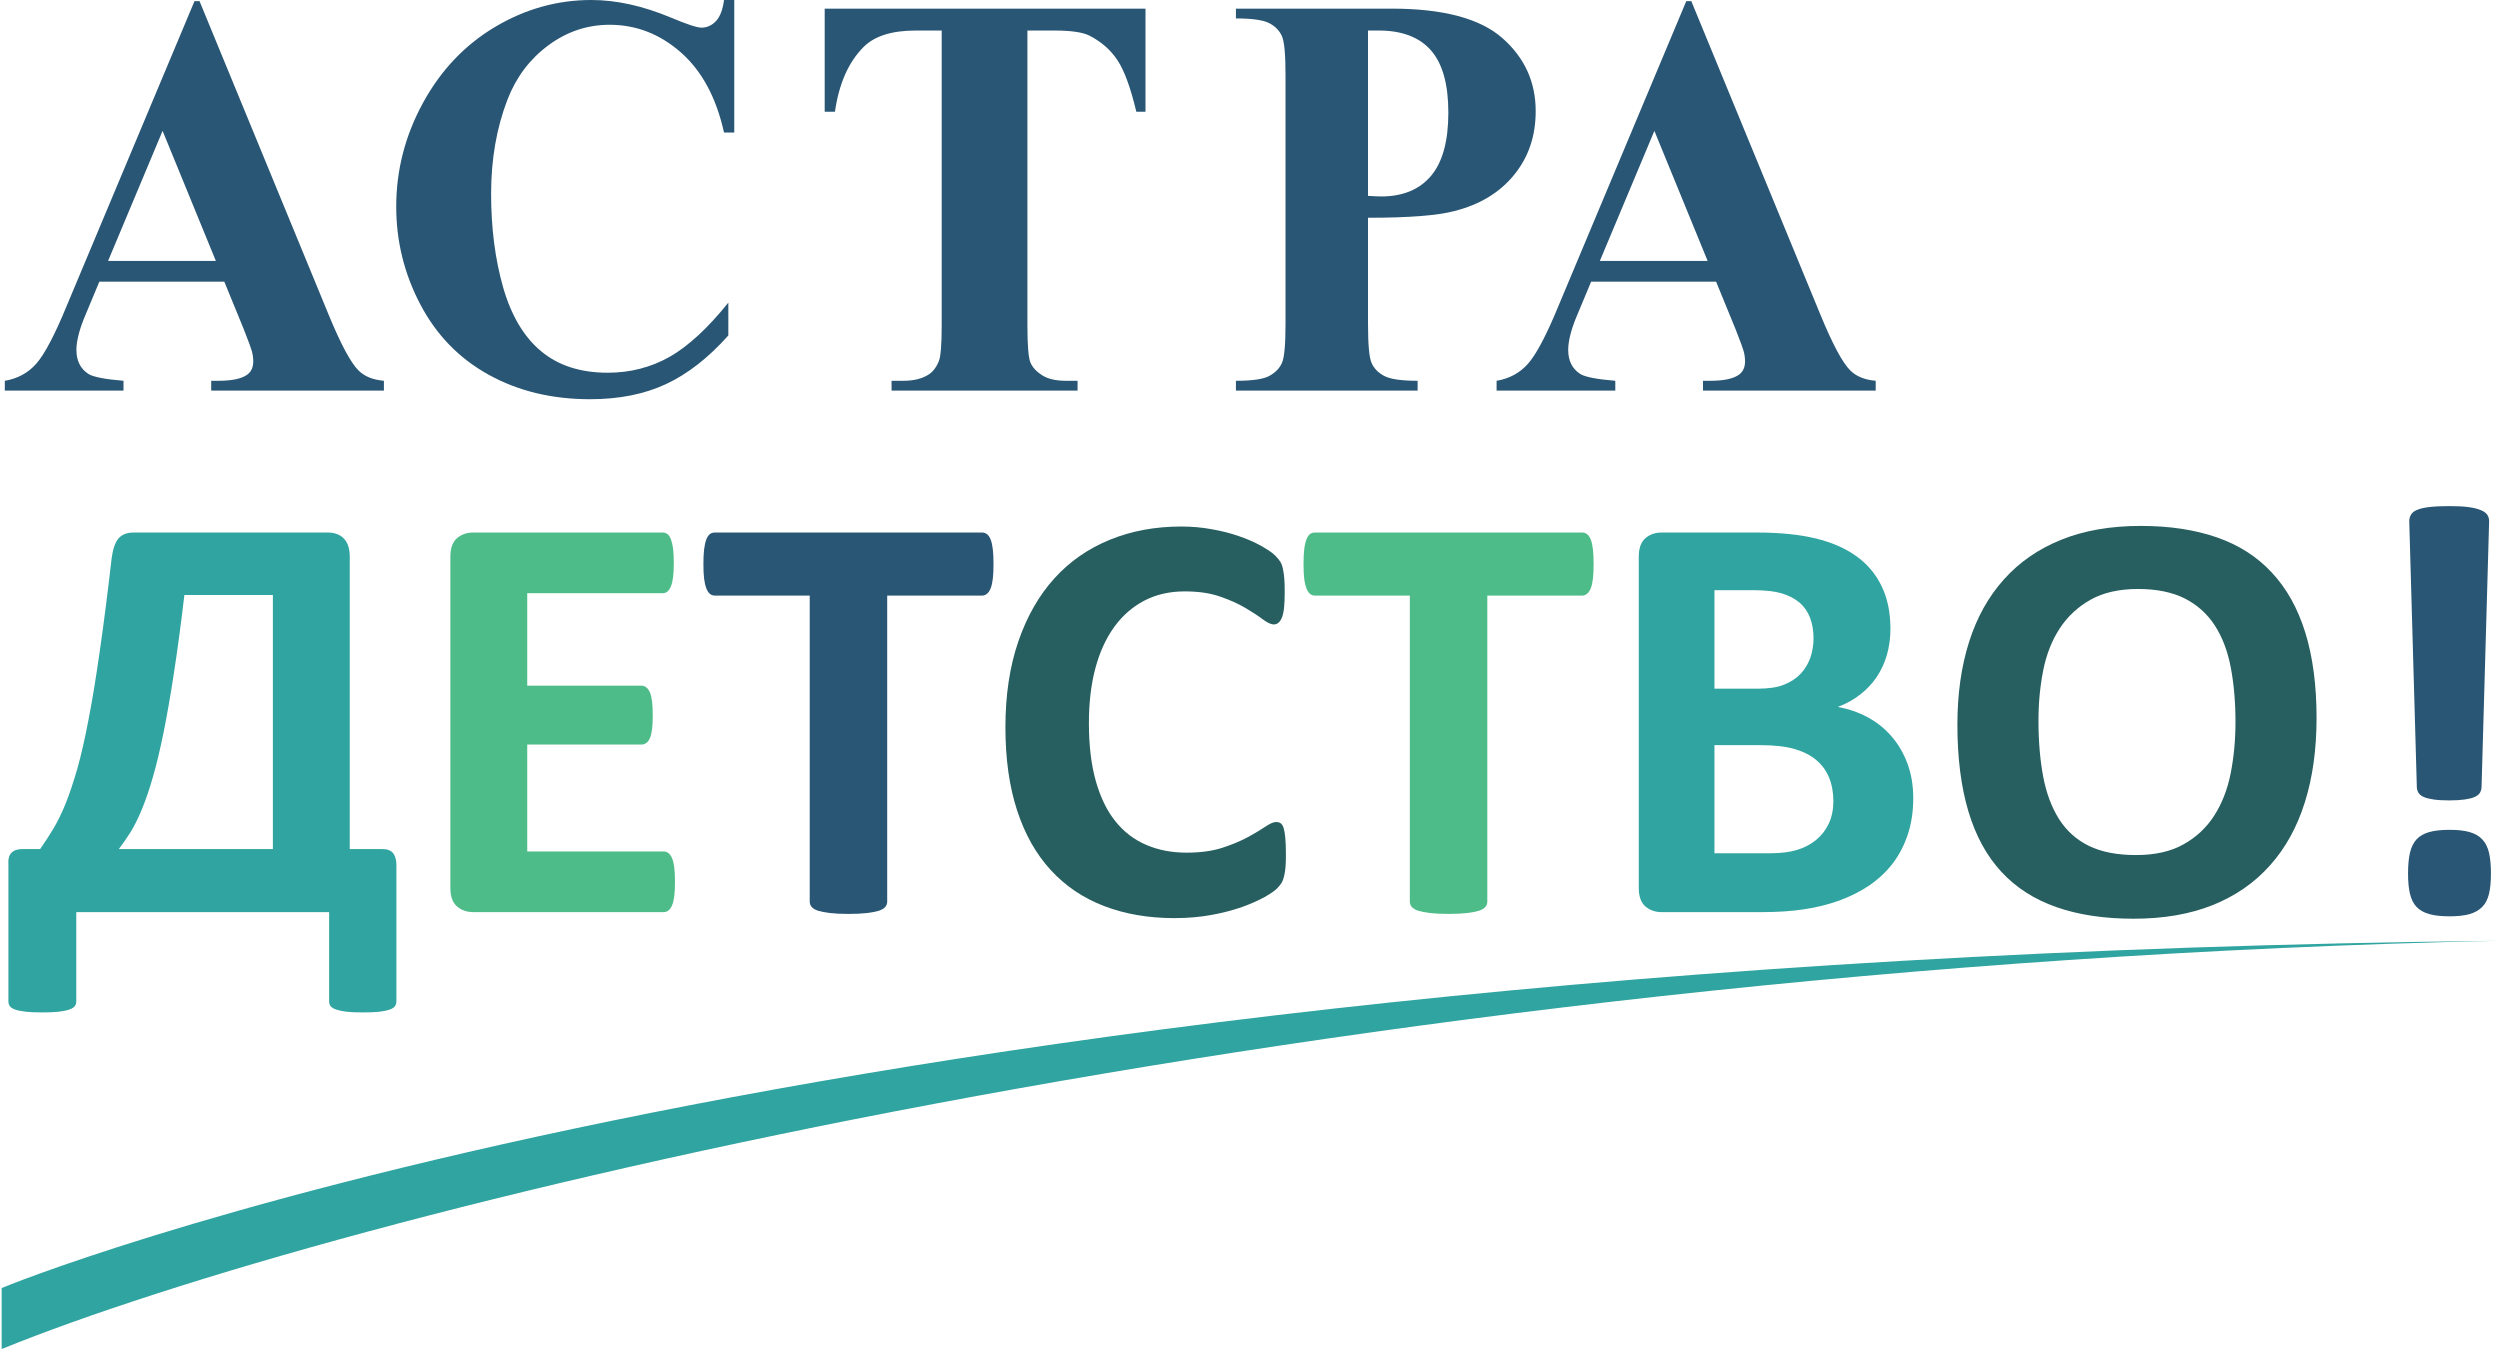 <?xml version="1.0" encoding="UTF-8"?> <svg xmlns="http://www.w3.org/2000/svg" width="419" height="227" viewBox="0 0 419 227" fill="none"><path d="M66.437 167.819C66.437 168.137 66.353 168.423 66.185 168.641C66.034 168.876 65.732 169.06 65.313 169.211C64.877 169.362 64.306 169.48 63.601 169.564C62.88 169.647 61.941 169.681 60.8 169.681C59.693 169.681 58.787 169.647 58.082 169.564C57.377 169.48 56.807 169.362 56.37 169.211C55.918 169.06 55.616 168.876 55.431 168.658C55.246 168.423 55.163 168.137 55.163 167.819V152.87H12.784V167.819C12.784 168.137 12.7 168.423 12.515 168.658C12.331 168.876 12.029 169.06 11.576 169.211C11.14 169.362 10.552 169.48 9.831 169.564C9.11 169.647 8.187 169.681 7.08 169.681C5.956 169.681 5.033 169.647 4.311 169.564C3.59 169.48 3.003 169.362 2.567 169.211C2.13 169.06 1.811 168.876 1.661 168.641C1.493 168.423 1.409 168.137 1.409 167.819V144.952C1.342 144.012 1.509 143.324 1.929 142.922C2.331 142.502 2.952 142.301 3.775 142.301H6.727C7.516 141.194 8.254 140.036 8.959 138.862C9.663 137.687 10.351 136.278 11.005 134.668C11.66 133.04 12.297 131.111 12.952 128.863C13.589 126.631 14.21 123.88 14.83 120.642C15.468 117.404 16.089 113.562 16.726 109.116C17.364 104.687 18.035 99.469 18.723 93.48C18.924 92.003 19.293 90.93 19.847 90.258C20.417 89.587 21.273 89.252 22.414 89.252H54.928C56.068 89.252 56.974 89.587 57.629 90.258C58.283 90.93 58.619 91.953 58.619 93.329V142.301H64.021C64.91 142.301 65.531 142.536 65.9 143.006C66.252 143.492 66.437 144.147 66.437 145.002V167.819ZM45.734 99.721H30.903C30.316 104.687 29.729 109.065 29.142 112.84C28.571 116.615 27.984 119.937 27.413 122.773C26.826 125.625 26.256 128.074 25.652 130.137C25.065 132.201 24.461 133.98 23.84 135.49C23.236 136.982 22.598 138.274 21.944 139.365C21.273 140.439 20.602 141.412 19.914 142.301H45.734V99.721Z" fill="#2FA4A0"></path><path d="M113.128 147.787C113.128 148.743 113.094 149.532 113.01 150.186C112.926 150.824 112.809 151.344 112.641 151.73C112.473 152.132 112.272 152.417 112.02 152.602C111.785 152.787 111.5 152.87 111.215 152.87H79.305C78.231 152.87 77.325 152.552 76.587 151.914C75.849 151.277 75.48 150.237 75.48 148.794V93.329C75.48 91.886 75.849 90.846 76.587 90.208C77.325 89.571 78.231 89.252 79.305 89.252H111.064C111.349 89.252 111.618 89.336 111.852 89.503C112.07 89.671 112.272 89.957 112.44 90.359C112.59 90.778 112.725 91.299 112.809 91.936C112.892 92.59 112.926 93.396 112.926 94.386C112.926 95.308 112.892 96.08 112.809 96.734C112.725 97.372 112.607 97.892 112.44 98.278C112.272 98.68 112.07 98.966 111.852 99.15C111.618 99.335 111.349 99.419 111.064 99.419H88.365V114.921H107.49C107.792 114.921 108.061 115.005 108.296 115.189C108.548 115.374 108.749 115.642 108.916 116.028C109.084 116.397 109.202 116.9 109.286 117.555C109.37 118.192 109.403 118.964 109.403 119.87C109.403 120.826 109.37 121.615 109.286 122.236C109.202 122.856 109.084 123.36 108.916 123.729C108.749 124.115 108.548 124.383 108.296 124.534C108.061 124.702 107.792 124.786 107.49 124.786H88.365V142.704H111.215C111.517 142.704 111.785 142.787 112.02 142.972C112.272 143.157 112.473 143.442 112.641 143.845C112.809 144.23 112.926 144.751 113.01 145.388C113.094 146.042 113.128 146.831 113.128 147.787Z" fill="#4EBC89"></path><path d="M166.512 94.553C166.512 95.51 166.479 96.315 166.395 97.003C166.311 97.674 166.194 98.211 166.026 98.614C165.858 99.033 165.657 99.335 165.405 99.519C165.17 99.721 164.885 99.821 164.6 99.821H148.695V151.109C148.695 151.428 148.594 151.73 148.376 151.998C148.158 152.25 147.806 152.468 147.319 152.636C146.833 152.787 146.162 152.921 145.323 153.022C144.484 153.122 143.444 153.172 142.202 153.172C140.961 153.172 139.921 153.122 139.082 153.022C138.243 152.921 137.572 152.787 137.085 152.636C136.599 152.468 136.247 152.25 136.028 151.998C135.81 151.73 135.709 151.428 135.709 151.109V99.821H119.805C119.486 99.821 119.201 99.721 118.966 99.519C118.748 99.335 118.547 99.033 118.379 98.614C118.228 98.211 118.094 97.674 118.01 97.003C117.926 96.315 117.892 95.51 117.892 94.553C117.892 93.58 117.926 92.742 118.01 92.054C118.094 91.366 118.228 90.812 118.379 90.41C118.547 89.99 118.748 89.705 118.966 89.52C119.201 89.336 119.486 89.252 119.805 89.252H164.6C164.885 89.252 165.154 89.336 165.405 89.52C165.657 89.705 165.858 89.99 166.026 90.41C166.194 90.812 166.311 91.366 166.395 92.054C166.479 92.742 166.512 93.58 166.512 94.553Z" fill="#285674"></path><path d="M215.518 143.257C215.518 144.079 215.501 144.784 215.451 145.355C215.4 145.925 215.317 146.428 215.216 146.831C215.132 147.25 214.998 147.603 214.83 147.905C214.662 148.19 214.411 148.525 214.042 148.894C213.689 149.263 212.985 149.75 211.961 150.337C210.921 150.907 209.663 151.478 208.169 152.015C206.677 152.535 204.982 152.988 203.069 153.34C201.157 153.693 199.076 153.877 196.845 153.877C192.5 153.877 188.574 153.206 185.067 151.864C181.561 150.522 178.575 148.509 176.125 145.841C173.659 143.173 171.78 139.852 170.472 135.842C169.163 131.849 168.509 127.201 168.509 121.9C168.509 116.498 169.23 111.7 170.673 107.505C172.116 103.311 174.129 99.788 176.712 96.936C179.296 94.084 182.4 91.936 186.024 90.46C189.631 88.983 193.624 88.245 197.986 88.245C199.748 88.245 201.442 88.396 203.086 88.698C204.73 88.983 206.24 89.369 207.633 89.856C209.025 90.326 210.267 90.879 211.391 91.5C212.498 92.138 213.287 92.674 213.723 93.111C214.159 93.564 214.461 93.933 214.629 94.218C214.796 94.52 214.931 94.889 215.015 95.342C215.115 95.812 215.199 96.348 215.25 96.969C215.3 97.59 215.317 98.345 215.317 99.268C215.317 100.241 215.283 101.08 215.216 101.768C215.149 102.455 215.032 103.009 214.88 103.429C214.713 103.848 214.512 104.167 214.293 104.351C214.058 104.553 213.79 104.653 213.505 104.653C213.018 104.653 212.398 104.368 211.642 103.798C210.888 103.227 209.914 102.59 208.723 101.885C207.532 101.18 206.106 100.543 204.445 99.972C202.801 99.402 200.838 99.117 198.54 99.117C196.023 99.117 193.775 99.637 191.795 100.66C189.816 101.701 188.138 103.16 186.745 105.073C185.353 107.002 184.296 109.317 183.575 112.035C182.853 114.736 182.501 117.806 182.501 121.212C182.501 124.937 182.887 128.175 183.658 130.909C184.43 133.627 185.521 135.892 186.947 137.654C188.356 139.415 190.084 140.741 192.097 141.596C194.11 142.469 196.375 142.905 198.892 142.905C201.174 142.905 203.153 142.637 204.831 142.1C206.492 141.563 207.918 140.959 209.109 140.321C210.317 139.667 211.29 139.08 212.062 138.56C212.834 138.04 213.421 137.771 213.857 137.771C214.176 137.771 214.444 137.838 214.629 137.972C214.83 138.107 214.998 138.358 215.132 138.761C215.25 139.147 215.35 139.7 215.417 140.405C215.484 141.126 215.518 142.066 215.518 143.257Z" fill="#275E5F"></path><path d="M267.091 94.553C267.091 95.51 267.058 96.315 266.974 97.003C266.89 97.674 266.772 98.211 266.604 98.614C266.437 99.033 266.235 99.335 265.984 99.519C265.749 99.721 265.464 99.821 265.178 99.821H249.274V151.109C249.274 151.428 249.173 151.73 248.955 151.998C248.737 152.25 248.384 152.468 247.898 152.636C247.412 152.787 246.74 152.921 245.902 153.022C245.063 153.122 244.022 153.172 242.781 153.172C241.539 153.172 240.499 153.122 239.66 153.022C238.821 152.921 238.151 152.787 237.664 152.636C237.177 152.468 236.825 152.25 236.607 151.998C236.389 151.73 236.288 151.428 236.288 151.109V99.821H220.383C220.065 99.821 219.779 99.721 219.545 99.519C219.327 99.335 219.125 99.033 218.957 98.614C218.807 98.211 218.672 97.674 218.588 97.003C218.505 96.315 218.471 95.51 218.471 94.553C218.471 93.58 218.505 92.742 218.588 92.054C218.672 91.366 218.807 90.812 218.957 90.41C219.125 89.99 219.327 89.705 219.545 89.52C219.779 89.336 220.065 89.252 220.383 89.252H265.178C265.464 89.252 265.732 89.336 265.984 89.52C266.235 89.705 266.437 89.99 266.604 90.41C266.772 90.812 266.89 91.366 266.974 92.054C267.058 92.742 267.091 93.58 267.091 94.553Z" fill="#4EBC89"></path><path d="M320.66 133.778C320.66 136.043 320.341 138.09 319.721 139.935C319.1 141.764 318.244 143.391 317.154 144.801C316.047 146.21 314.738 147.418 313.228 148.441C311.701 149.465 310.024 150.287 308.195 150.958C306.366 151.612 304.403 152.099 302.323 152.401C300.243 152.719 297.927 152.87 295.377 152.87H278.483C277.409 152.87 276.503 152.552 275.765 151.914C275.027 151.277 274.657 150.237 274.657 148.794V93.329C274.657 91.886 275.027 90.846 275.765 90.208C276.503 89.571 277.409 89.252 278.483 89.252H294.421C298.313 89.252 301.601 89.587 304.302 90.242C307.004 90.896 309.268 91.886 311.114 93.211C312.976 94.537 314.385 96.214 315.359 98.244C316.349 100.274 316.835 102.657 316.835 105.408C316.835 106.951 316.634 108.395 316.248 109.753C315.862 111.112 315.275 112.354 314.537 113.461C313.782 114.585 312.859 115.558 311.752 116.414C310.661 117.27 309.42 117.957 308.01 118.478C309.805 118.813 311.483 119.383 313.01 120.206C314.537 121.028 315.862 122.085 316.986 123.377C318.127 124.668 319.016 126.195 319.67 127.923C320.325 129.668 320.66 131.614 320.66 133.778ZM303.95 106.968C303.95 105.693 303.749 104.553 303.363 103.529C302.977 102.523 302.39 101.667 301.601 100.996C300.813 100.325 299.823 99.821 298.632 99.452C297.441 99.1 295.847 98.915 293.851 98.915H287.341V115.424H294.538C296.401 115.424 297.894 115.206 299.001 114.753C300.108 114.317 301.031 113.713 301.769 112.941C302.507 112.169 303.044 111.263 303.413 110.24C303.766 109.2 303.95 108.126 303.95 106.968ZM307.272 134.248C307.272 132.772 307.02 131.446 306.534 130.272C306.047 129.114 305.326 128.141 304.37 127.353C303.43 126.564 302.222 125.96 300.746 125.524C299.269 125.105 297.357 124.886 294.991 124.886H287.341V143.006H296.669C298.464 143.006 299.974 142.821 301.215 142.435C302.44 142.066 303.497 141.496 304.403 140.757C305.292 140.019 305.997 139.113 306.517 138.006C307.02 136.916 307.272 135.657 307.272 134.248Z" fill="#2FA4A0"></path><path d="M388.255 120.323C388.255 125.591 387.601 130.305 386.292 134.466C384.983 138.627 383.037 142.167 380.437 145.052C377.853 147.955 374.649 150.169 370.84 151.696C367.015 153.223 362.603 153.978 357.586 153.978C352.637 153.978 348.325 153.324 344.651 152.032C340.961 150.74 337.89 148.777 335.424 146.109C332.974 143.459 331.129 140.086 329.904 135.993C328.68 131.899 328.059 127.051 328.059 121.447C328.059 116.313 328.713 111.683 330.022 107.572C331.33 103.462 333.276 99.972 335.877 97.087C338.46 94.201 341.665 91.986 345.473 90.46C349.299 88.916 353.728 88.144 358.778 88.144C363.593 88.144 367.837 88.782 371.528 90.057C375.202 91.332 378.289 93.295 380.756 95.963C383.239 98.613 385.101 101.952 386.359 105.995C387.617 110.055 388.255 114.82 388.255 120.323ZM374.666 120.977C374.666 117.638 374.397 114.602 373.877 111.867C373.357 109.133 372.468 106.784 371.209 104.838C369.951 102.891 368.273 101.382 366.176 100.308C364.079 99.251 361.462 98.714 358.324 98.714C355.154 98.714 352.503 99.318 350.389 100.509C348.258 101.701 346.53 103.311 345.222 105.307C343.913 107.304 342.991 109.636 342.453 112.304C341.917 114.988 341.648 117.806 341.648 120.793C341.648 124.265 341.917 127.386 342.437 130.154C342.957 132.922 343.846 135.288 345.087 137.268C346.329 139.23 347.99 140.724 350.087 141.764C352.184 142.787 354.818 143.307 357.989 143.307C361.16 143.307 363.811 142.72 365.925 141.529C368.055 140.355 369.783 138.744 371.092 136.714C372.401 134.684 373.323 132.319 373.86 129.617C374.397 126.916 374.666 124.031 374.666 120.977Z" fill="#275E5F"></path><path d="M415.904 132.033C415.87 132.352 415.769 132.654 415.602 132.923C415.434 133.174 415.148 133.392 414.746 133.577C414.326 133.762 413.773 133.896 413.068 133.996C412.364 134.097 411.508 134.147 410.485 134.147C409.427 134.147 408.572 134.097 407.884 133.996C407.179 133.896 406.643 133.762 406.223 133.577C405.821 133.392 405.535 133.174 405.367 132.923C405.2 132.654 405.099 132.352 405.065 132.033L403.791 87.373C403.791 86.953 403.891 86.584 404.093 86.249C404.277 85.913 404.629 85.645 405.149 85.443C405.653 85.225 406.341 85.075 407.213 84.974C408.085 84.873 409.176 84.823 410.485 84.823C411.793 84.823 412.884 84.873 413.739 84.991C414.578 85.108 415.266 85.275 415.769 85.494C416.29 85.695 416.642 85.963 416.86 86.265C417.078 86.584 417.178 86.953 417.178 87.373L415.904 132.033ZM417.48 146.395C417.48 147.737 417.38 148.877 417.162 149.783C416.944 150.706 416.574 151.444 416.021 151.998C415.484 152.552 414.763 152.954 413.89 153.206C413.001 153.458 411.877 153.575 410.535 153.575C409.193 153.575 408.069 153.458 407.163 153.206C406.257 152.954 405.535 152.552 405.015 151.998C404.495 151.444 404.126 150.706 403.908 149.783C403.69 148.877 403.589 147.737 403.589 146.395C403.589 145.019 403.69 143.878 403.908 142.939C404.126 141.999 404.495 141.244 405.015 140.674C405.535 140.103 406.257 139.7 407.163 139.449C408.069 139.197 409.193 139.08 410.535 139.08C411.877 139.08 413.001 139.197 413.89 139.449C414.763 139.7 415.484 140.103 416.021 140.674C416.574 141.244 416.944 141.999 417.162 142.939C417.38 143.878 417.48 145.019 417.48 146.395Z" fill="#285674"></path><path fill-rule="evenodd" clip-rule="evenodd" d="M286.204 43.738L277.274 21.933L268.132 43.738H286.204ZM287.62 47.213H266.672L264.066 53.458C263.238 55.549 262.831 57.287 262.831 58.655C262.831 60.473 263.509 61.809 264.849 62.678C265.647 63.177 267.605 63.563 270.723 63.82V65.462H250.829V63.82C252.966 63.467 254.743 62.501 256.114 60.94C257.5 59.363 259.216 56.113 261.235 51.188L282.62 0.193H283.464L305.045 52.604C307.108 57.625 308.795 60.796 310.12 62.099C311.129 63.096 312.53 63.659 314.367 63.82V65.462H285.422V63.82H286.611C288.93 63.82 290.572 63.467 291.506 62.758C292.153 62.259 292.47 61.519 292.47 60.569C292.47 59.99 292.394 59.395 292.214 58.784C292.153 58.51 291.717 57.303 290.889 55.195L287.62 47.213Z" fill="#285674"></path><path fill-rule="evenodd" clip-rule="evenodd" d="M229.279 5.117V32.828C230.259 32.892 230.997 32.924 231.494 32.924C235.093 32.924 237.879 31.781 239.822 29.496C241.765 27.211 242.744 23.672 242.744 18.876C242.744 14.113 241.765 10.637 239.822 8.432C237.879 6.228 234.958 5.117 231.102 5.117H229.279ZM229.279 36.497V54.262C229.279 57.754 229.476 59.942 229.882 60.843C230.274 61.744 230.982 62.469 232.006 63.016C233.015 63.547 234.882 63.82 237.593 63.82V65.462H207.141V63.82C209.912 63.82 211.794 63.547 212.774 62.984C213.768 62.436 214.46 61.713 214.852 60.827C215.259 59.942 215.454 57.754 215.454 54.262V12.649C215.454 9.156 215.259 6.968 214.852 6.067C214.46 5.166 213.768 4.441 212.759 3.894C211.75 3.363 209.882 3.09 207.141 3.09V1.448H233.256C241.855 1.448 248.03 3.09 251.764 6.356C255.515 9.639 257.382 13.726 257.382 18.635C257.382 22.802 256.177 26.358 253.753 29.32C251.343 32.28 248.015 34.292 243.768 35.37C240.921 36.126 236.087 36.497 229.279 36.497Z" fill="#285674"></path><path fill-rule="evenodd" clip-rule="evenodd" d="M191.985 1.448V18.731H190.449C189.5 14.74 188.461 11.876 187.316 10.138C186.171 8.384 184.59 7 182.587 5.97C181.473 5.407 179.515 5.117 176.714 5.117H172.196V54.551C172.196 57.85 172.361 59.91 172.693 60.731C173.024 61.552 173.687 62.275 174.651 62.887C175.629 63.514 176.955 63.82 178.642 63.82H180.599V65.462H149.425V63.82H151.398C153.114 63.82 154.5 63.483 155.554 62.823C156.307 62.372 156.909 61.616 157.347 60.538C157.662 59.782 157.828 57.786 157.828 54.551V5.117H153.491C149.485 5.117 146.578 6.034 144.756 7.853C142.211 10.395 140.614 14.016 139.937 18.731H138.219V1.448H191.985Z" fill="#285674"></path><path fill-rule="evenodd" clip-rule="evenodd" d="M123.063 0V22.207H121.346C120.051 16.381 117.656 11.908 114.132 8.802C110.608 5.697 106.617 4.152 102.159 4.152C98.44 4.152 95.021 5.294 91.903 7.595C88.801 9.897 86.526 12.906 85.081 16.623C83.228 21.387 82.31 26.68 82.31 32.506C82.31 38.234 82.987 43.464 84.328 48.179C85.683 52.878 87.792 56.45 90.668 58.848C93.545 61.262 97.28 62.469 101.858 62.469C105.623 62.469 109.057 61.583 112.189 59.83C115.306 58.06 118.605 55.034 122.069 50.722V56.225C118.725 59.974 115.232 62.694 111.602 64.383C107.972 66.073 103.74 66.91 98.891 66.91C92.506 66.91 86.843 65.542 81.903 62.806C76.949 60.071 73.123 56.129 70.443 51.011C67.746 45.878 66.407 40.423 66.407 34.63C66.407 28.531 67.897 22.738 70.879 17.266C73.861 11.795 77.882 7.547 82.957 4.522C88.017 1.513 93.395 0 99.102 0C103.304 0 107.731 0.982 112.4 2.929C115.111 4.071 116.828 4.634 117.551 4.634C118.499 4.634 119.312 4.264 120.005 3.524C120.699 2.784 121.135 1.609 121.346 0H123.063Z" fill="#285674"></path><path fill-rule="evenodd" clip-rule="evenodd" d="M36.182 43.738L27.251 21.933L18.109 43.738H36.182ZM37.597 47.213H16.648L14.043 53.458C13.215 55.549 12.808 57.287 12.808 58.655C12.808 60.473 13.485 61.809 14.826 62.678C15.624 63.177 17.582 63.563 20.7 63.82V65.462H0.805V63.82C2.943 63.467 4.721 62.501 6.091 60.94C7.476 59.363 9.194 56.113 11.211 51.188L32.597 0.193H33.44L55.022 52.604C57.085 57.625 58.772 60.796 60.097 62.099C61.106 63.096 62.507 63.659 64.344 63.82V65.462H35.398V63.82H36.588C38.907 63.82 40.549 63.467 41.483 62.758C42.13 62.259 42.446 61.519 42.446 60.569C42.446 59.99 42.371 59.395 42.19 58.784C42.13 58.51 41.693 57.303 40.865 55.195L37.597 47.213Z" fill="#285674"></path><path d="M0.278 215.875C0.667 215.717 132.944 160.707 418.792 157.675C222.473 161.889 56.126 203.397 0.278 226.097V215.875Z" fill="#2FA4A0"></path></svg> 